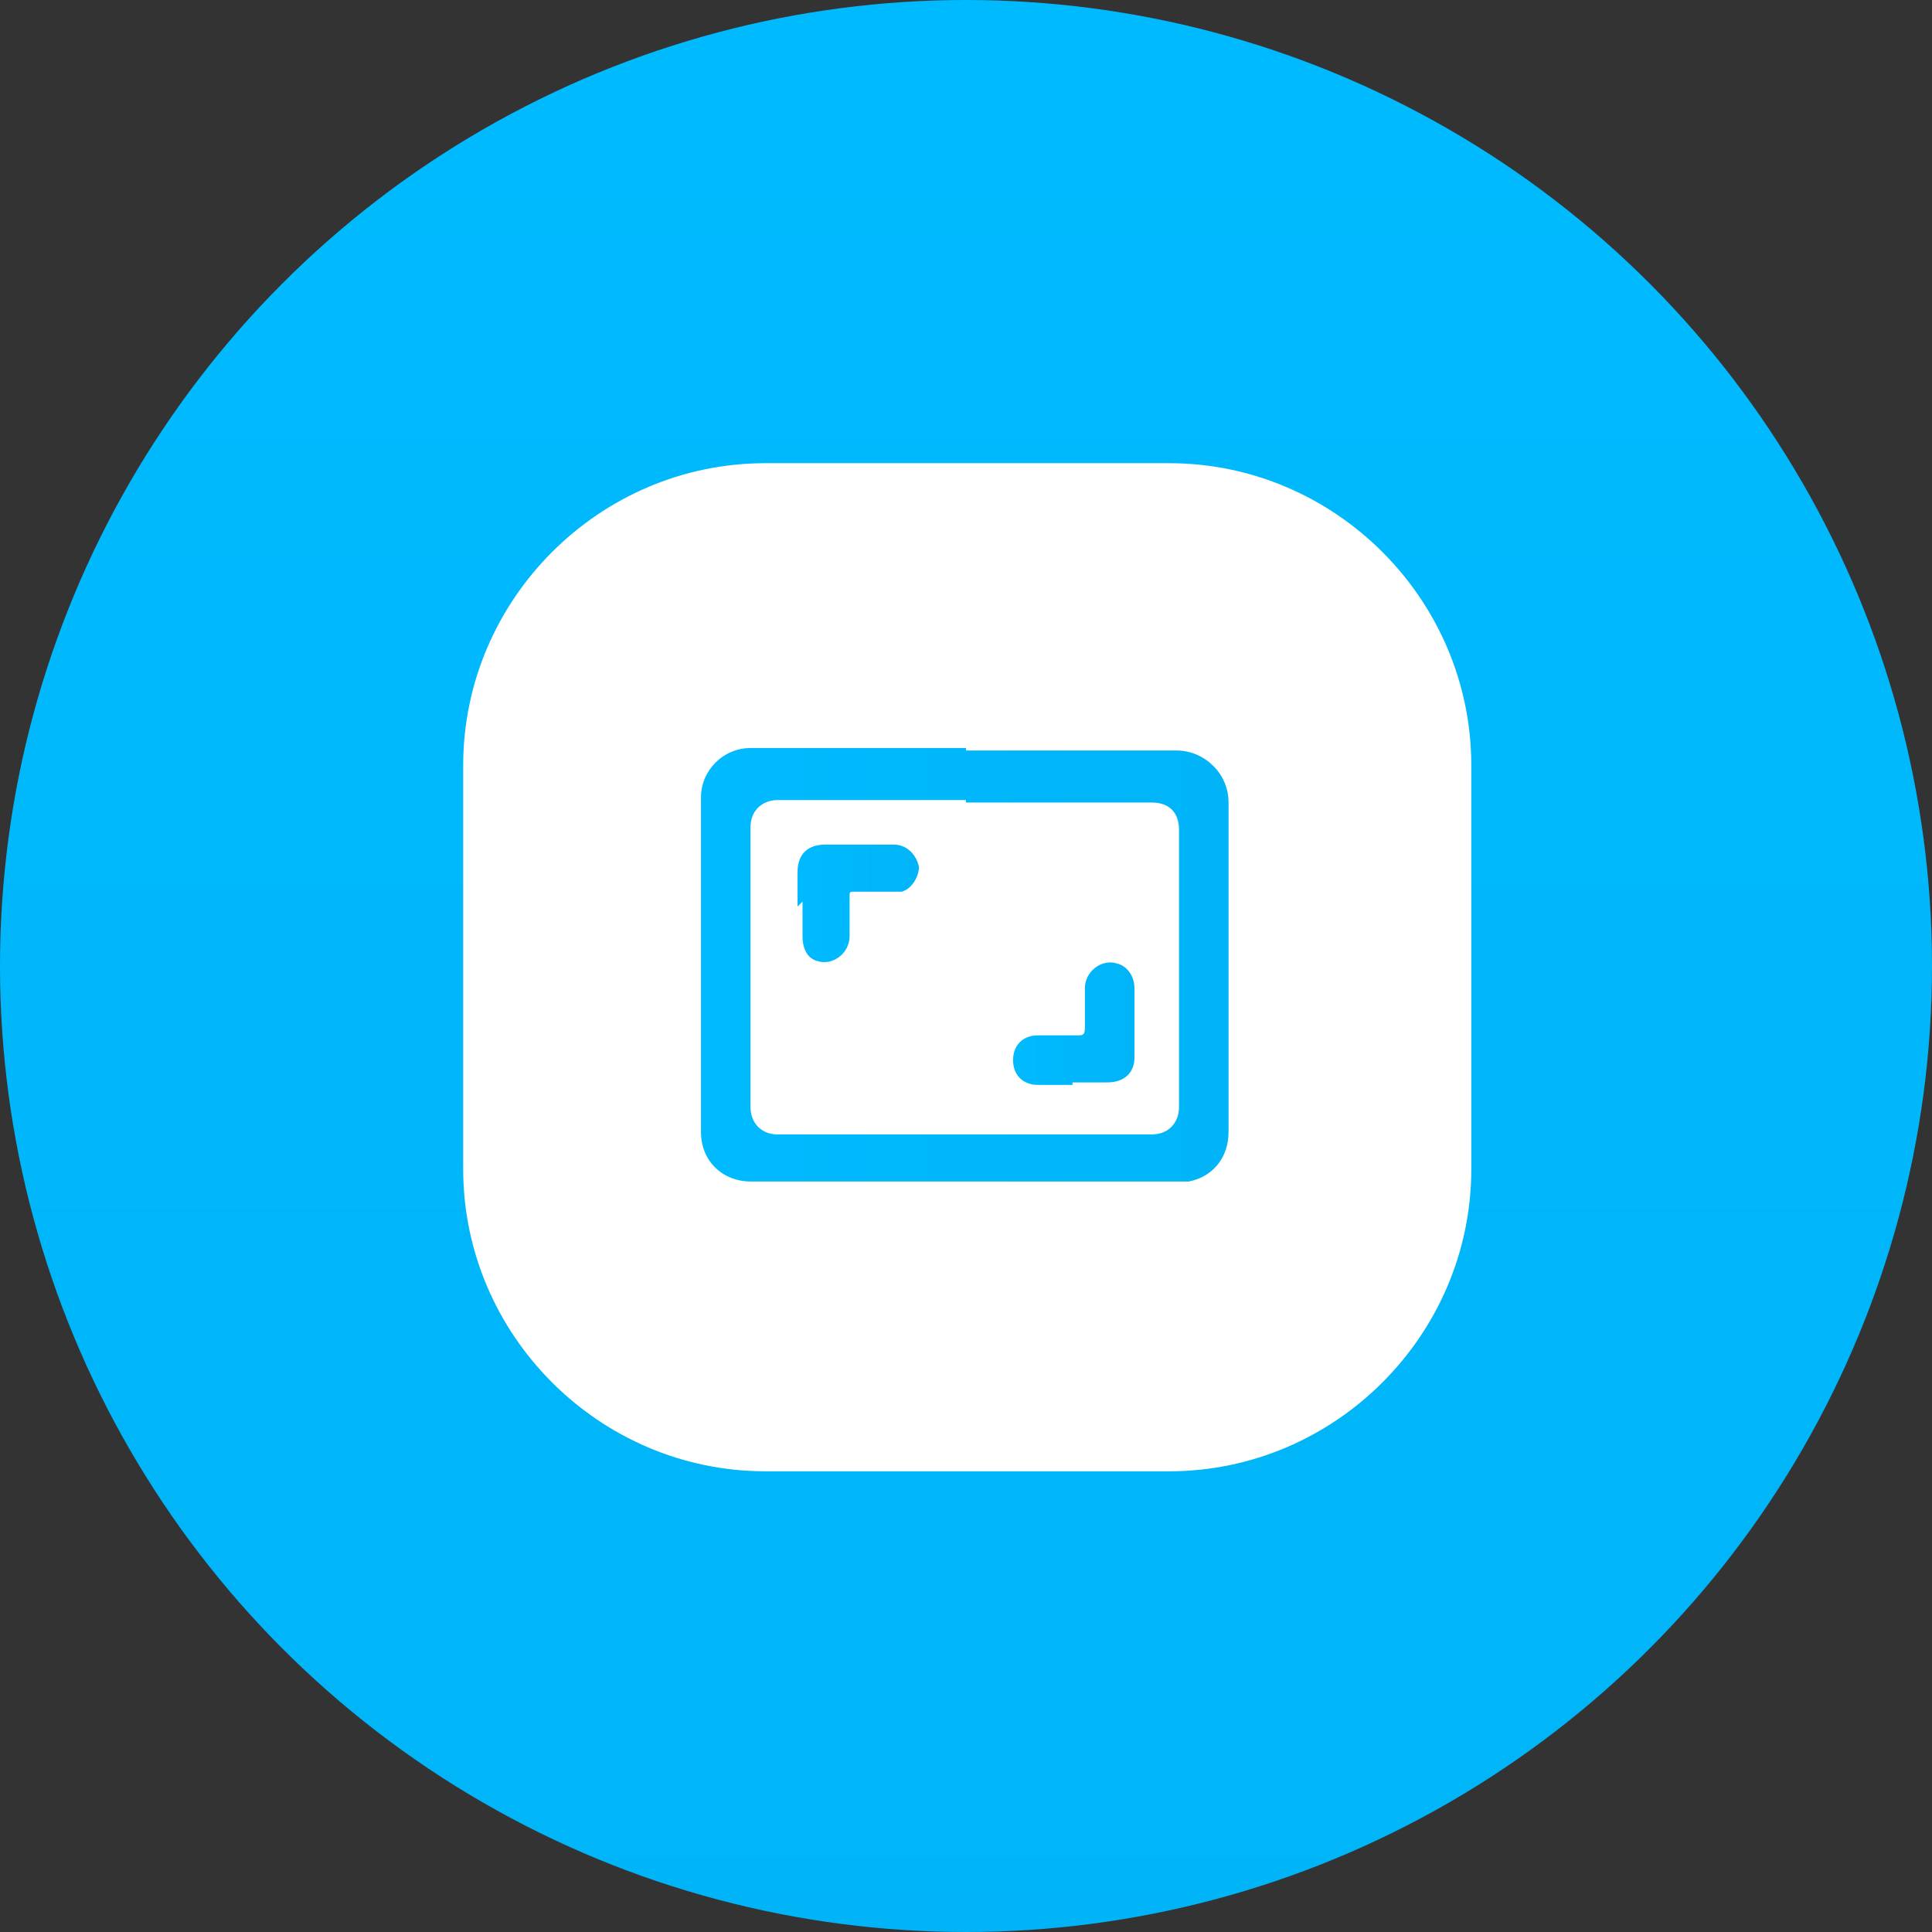 <?xml version="1.0" encoding="UTF-8"?>
<svg id="Layer_1" data-name="Layer 1" xmlns="http://www.w3.org/2000/svg" xmlns:xlink="http://www.w3.org/1999/xlink" version="1.1" viewBox="0 0 78 78">
  <rect x="0" y="0" width="78" height="78" fill="#333333" stroke="none"/>
  <defs>
    <style>
      .cls-1 {
        fill: url(#linear-gradient);
      }

      .cls-1, .cls-2, .cls-3, .cls-4, .cls-5, .cls-6 {
        stroke-width: 0px;
      }

      .cls-2 {
        fill-opacity: 0;
      }

      .cls-2, .cls-6 {
        fill: #fff;
      }

      .cls-3 {
        fill: url(#linear-gradient-4);
      }

      .cls-4 {
        fill: url(#linear-gradient-2);
      }

      .cls-5 {
        fill: url(#linear-gradient-3);
      }

      .cls-6 {
        fill-rule: evenodd;
      }
    </style>
    <linearGradient id="linear-gradient" x1="-1105.1" y1="14.4" x2="-1105.1" y2="15.4" gradientTransform="translate(86240 -1120) scale(78)" gradientUnits="userSpaceOnUse">
      <stop offset="0" stop-color="#00baff"/>
      <stop offset="1" stop-color="#00b4f7"/>
    </linearGradient>
    <linearGradient id="linear-gradient-2" x1="28.4" y1="39" x2="49.6" y2="39" gradientTransform="matrix(1,0,0,1,0,0)" xlink:href="#linear-gradient"/>
    <linearGradient id="linear-gradient-3" x1="32.2" y1="36.6" x2="37.1" y2="36.6" gradientTransform="matrix(1,0,0,1,0,0)" xlink:href="#linear-gradient"/>
    <linearGradient id="linear-gradient-4" x1="40.9" y1="41.4" x2="45.8" y2="41.4" gradientTransform="matrix(1,0,0,1,0,0)" xlink:href="#linear-gradient"/>
  </defs>
  <g id="Group_80344" data-name="Group 80344">
    <g id="Group_80334" data-name="Group 80334">
      <g id="Group_80328" data-name="Group 80328">
        <circle id="Ellipse_6800" data-name="Ellipse 6800" class="cls-1" cx="39" cy="39" r="39"/>
        <g id="Transition">
          <rect id="Rectangle_192295" data-name="Rectangle 192295" class="cls-2" x="15" y="15" width="48" height="48"/>
          <path id="Path_88691" data-name="Path 88691" class="cls-6" d="M18.7,30.9c0-6.7,5.5-12.2,12.2-12.2h16.3c6.7,0,12.2,5.5,12.2,12.2h0v16.3c0,6.7-5.5,12.2-12.2,12.2h-16.3c-6.7,0-12.2-5.5-12.2-12.2h0v-16.3Z"/>
        </g>
      </g>
    </g>
    <g id="vKZWqb.tif">
      <g>
        <path class="cls-4" d="M39,30.3c2.8,0,5.7,0,8.5,0,1.1,0,2.1.9,2.1,2.1,0,4.4,0,8.9,0,13.3,0,1-.6,1.8-1.6,2-.1,0-.3,0-.4,0-5.8,0-11.5,0-17.3,0-1.1,0-2-.8-2-2,0-4.5,0-9,0-13.5,0-1.1.9-2,2-2,2.9,0,5.8,0,8.7,0ZM39,32.3c-2.5,0-5.1,0-7.6,0-.6,0-1.1.4-1.1,1.1,0,3.8,0,7.5,0,11.3,0,.6.4,1.1,1.1,1.1,5,0,10.1,0,15.1,0,.7,0,1.1-.5,1.1-1.1,0-3.7,0-7.5,0-11.2,0-.7-.4-1.1-1.1-1.1-2.5,0-5,0-7.5,0Z"/>
        <path class="cls-5" d="M32.2,36.6c0-.5,0-.9,0-1.4,0-.7.4-1.1,1.1-1.1.9,0,1.9,0,2.8,0,.5,0,.9.4,1,.9,0,.4-.3.9-.7,1,0,0-.2,0-.3,0-.5,0-1.1,0-1.6,0-.2,0-.2,0-.2.2,0,.5,0,1.1,0,1.6,0,.7-.7,1.2-1.3,1-.4-.1-.6-.5-.6-1,0-.5,0-.9,0-1.4Z"/>
        <path class="cls-3" d="M43.3,43.8c-.5,0-.9,0-1.4,0-.6,0-1-.4-1-1,0-.6.4-1,1-1,.5,0,1,0,1.6,0,.2,0,.3,0,.3-.3,0-.5,0-1.1,0-1.6,0-.7.7-1.2,1.3-1,.4.1.7.5.7,1,0,.9,0,1.9,0,2.8,0,.6-.4,1-1.1,1-.5,0-.9,0-1.4,0Z"/>
      </g>
    </g>
  </g>
</svg>